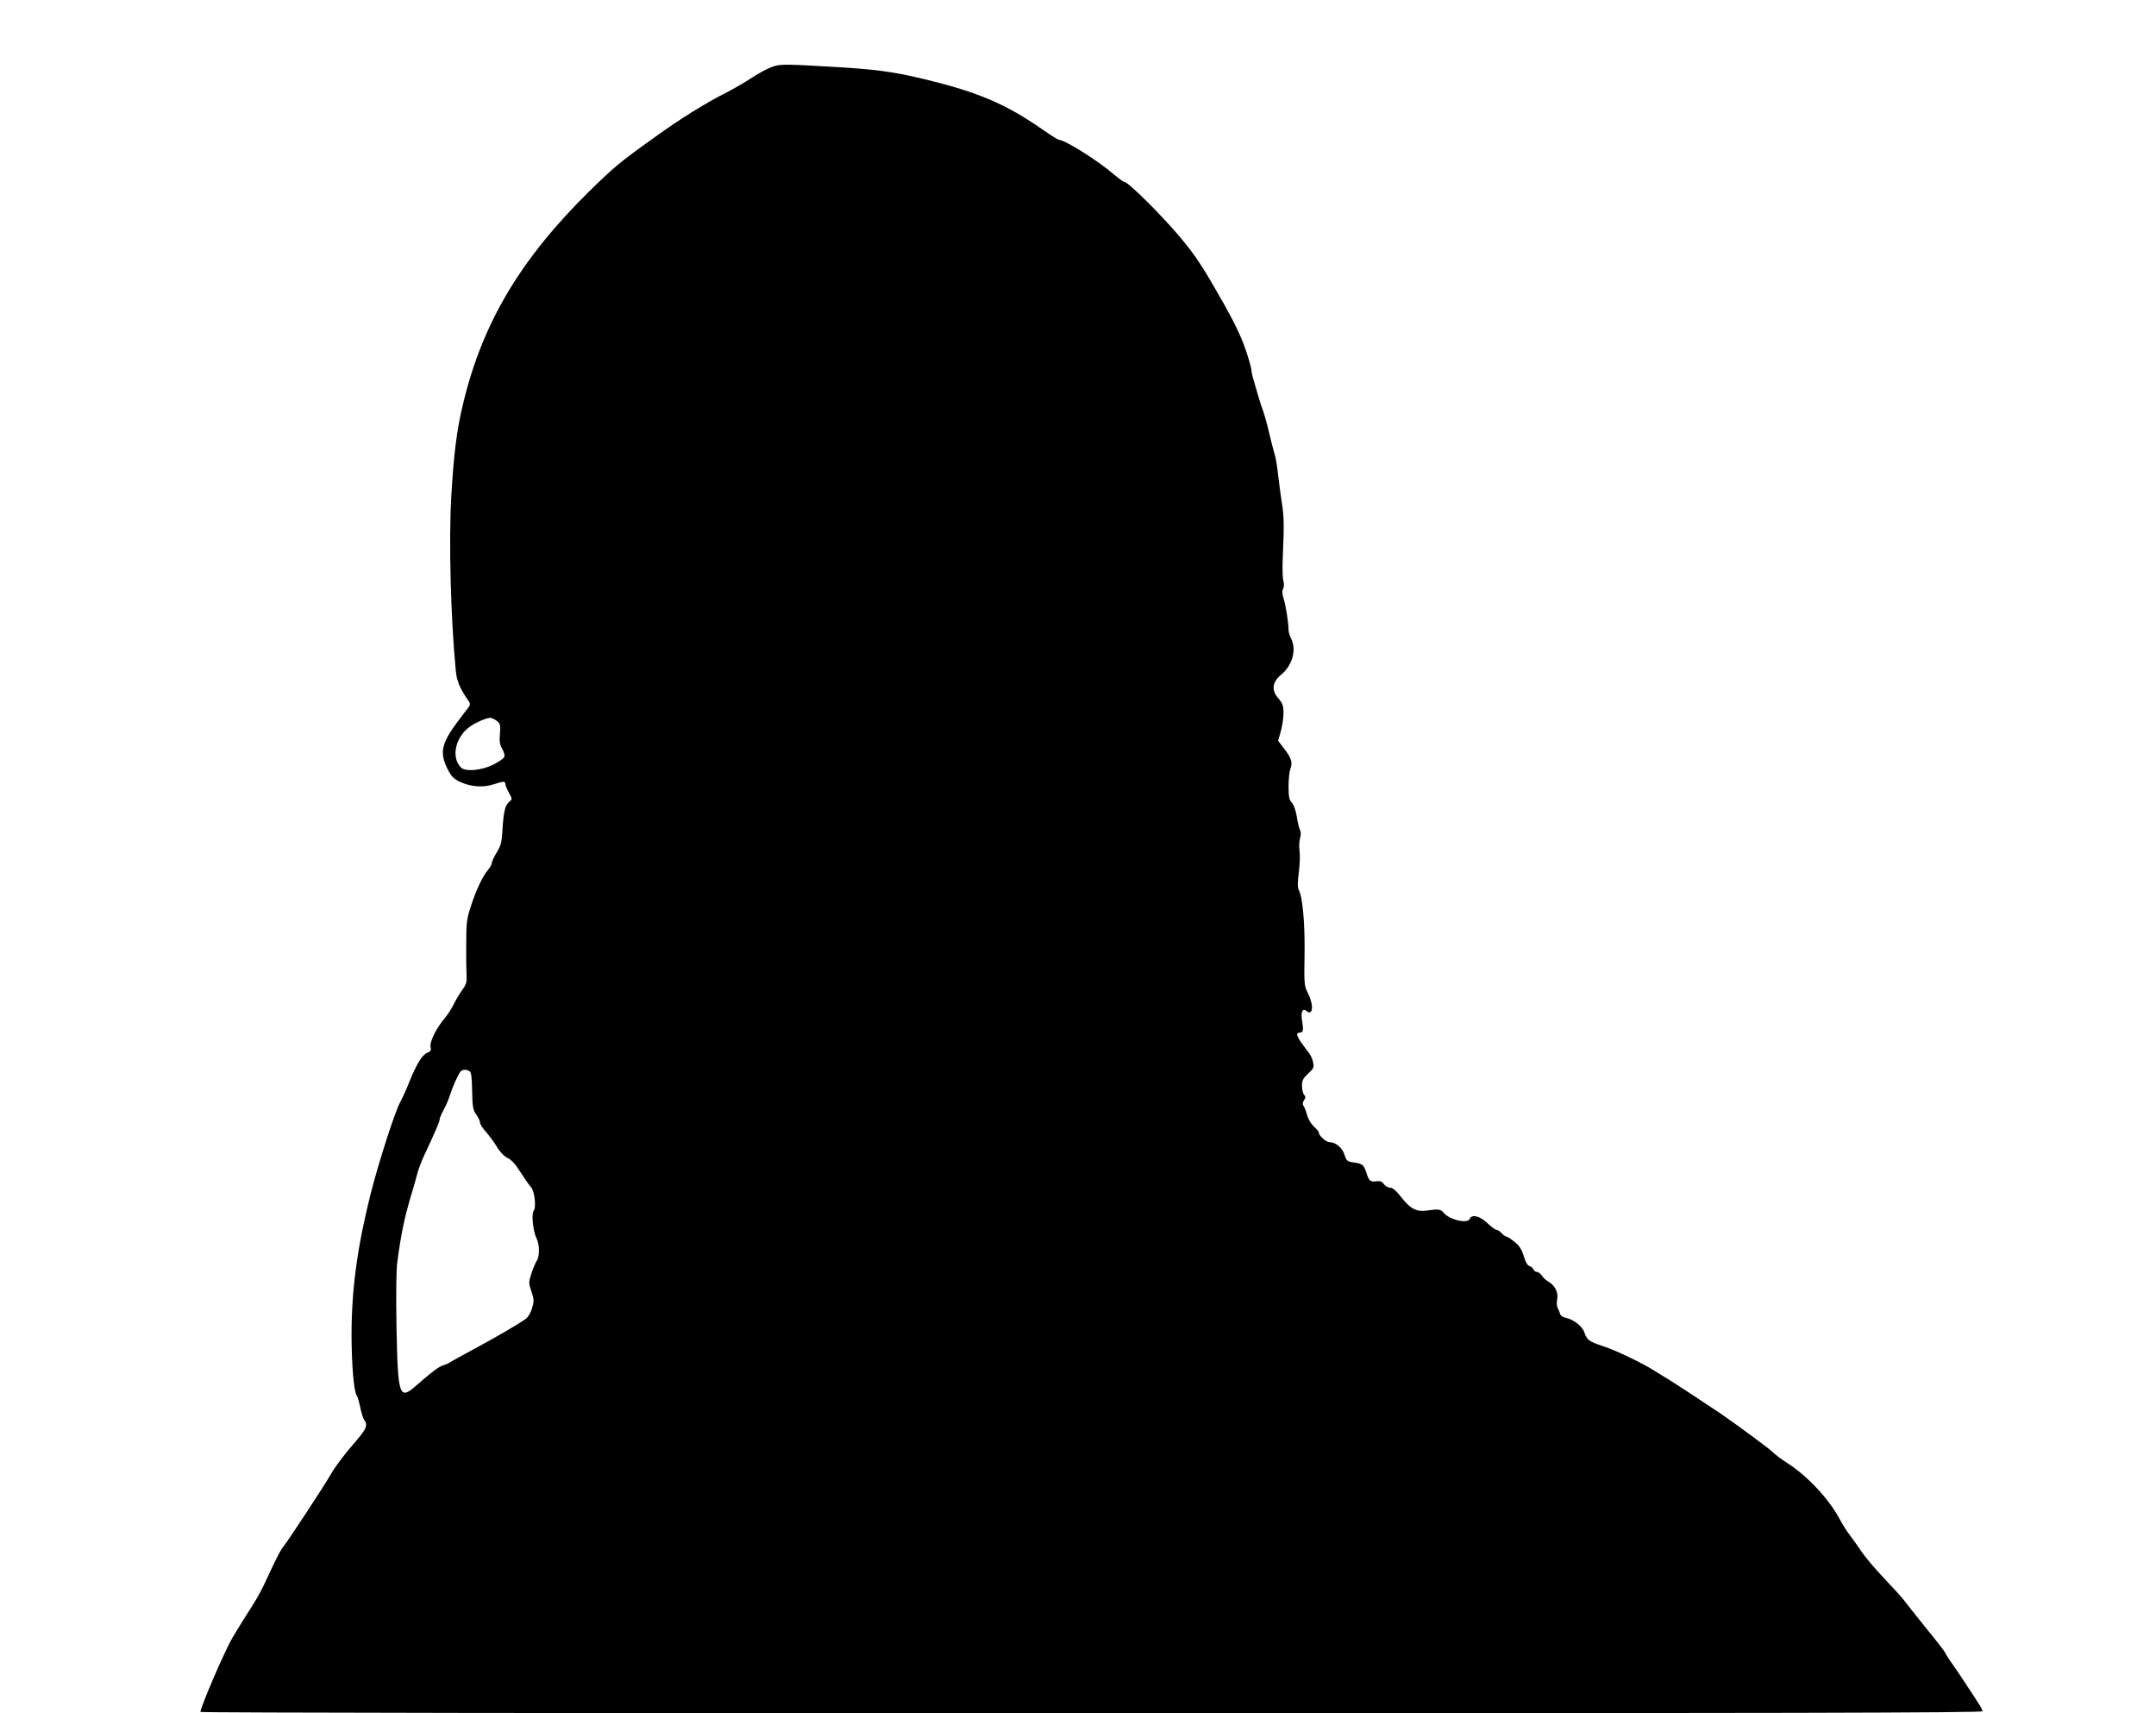 <?xml version="1.0" standalone="no"?>
<!DOCTYPE svg PUBLIC "-//W3C//DTD SVG 20010904//EN"
 "http://www.w3.org/TR/2001/REC-SVG-20010904/DTD/svg10.dtd">
<svg version="1.0" xmlns="http://www.w3.org/2000/svg"
 width="1280pt" height="1017pt" viewBox="0 0 1280 1017"
 preserveAspectRatio="xMidYMid meet">
<g transform="translate(0,1017) scale(0.1,-0.1)"
fill="#000000" stroke="none">
<path d="M4589 9775 c-25 -8 -81 -37 -123 -65 -42 -28 -109 -66 -147 -86 -124
-62 -281 -159 -434 -270 -202 -144 -240 -176 -384 -317 -408 -401 -636 -782
-750 -1257 -39 -158 -57 -302 -72 -560 -15 -268 -3 -719 27 -1032 6 -62 26
-109 77 -180 8 -12 9 -22 2 -32 -6 -7 -36 -48 -69 -91 -95 -127 -107 -182 -60
-278 22 -44 36 -59 73 -77 63 -30 138 -37 200 -16 60 19 71 20 71 3 0 -7 9
-30 21 -52 21 -39 21 -39 2 -55 -24 -19 -34 -59 -40 -169 -4 -70 -9 -91 -34
-131 -16 -26 -29 -54 -29 -62 0 -8 -10 -27 -22 -41 -32 -37 -70 -117 -102
-215 -25 -75 -28 -97 -28 -230 -1 -81 1 -165 2 -188 2 -32 -3 -49 -22 -75 -14
-19 -38 -57 -52 -86 -14 -29 -39 -67 -54 -85 -51 -59 -93 -144 -86 -172 5 -21
2 -27 -19 -35 -30 -12 -64 -67 -106 -171 -16 -42 -41 -96 -54 -120 -33 -60
-127 -353 -177 -548 -80 -321 -113 -567 -113 -842 1 -178 14 -331 31 -354 5
-6 14 -38 21 -71 7 -33 17 -64 21 -70 27 -36 18 -55 -67 -153 -46 -53 -103
-128 -125 -167 -48 -83 -264 -411 -289 -440 -10 -11 -43 -74 -73 -140 -58
-126 -73 -153 -147 -268 -25 -40 -62 -99 -81 -132 -47 -81 -188 -410 -188
-437 0 -5 2380 -8 5290 -8 4099 0 5290 3 5290 12 0 7 -11 28 -24 47 -12 20
-44 68 -69 106 -25 39 -63 95 -84 125 -22 30 -42 62 -45 70 -3 8 -55 75 -115
148 -59 74 -118 147 -130 164 -12 16 -64 73 -115 127 -51 53 -111 124 -133
156 -22 33 -54 78 -71 100 -17 22 -45 65 -61 96 -64 120 -189 255 -310 333
-37 24 -77 54 -88 66 -16 17 -201 154 -311 230 -62 42 -269 178 -305 200 -23
14 -63 38 -88 54 -72 46 -229 121 -306 146 -80 26 -95 37 -109 82 -12 35 -64
76 -109 85 -16 3 -31 13 -34 22 -3 9 -9 26 -15 37 -6 12 -7 35 -3 52 8 38 -14
82 -49 102 -14 7 -33 24 -41 37 -9 12 -22 23 -31 23 -8 0 -17 7 -20 15 -3 8
-14 17 -24 20 -12 4 -24 25 -34 60 -12 40 -26 61 -55 84 -21 17 -43 31 -48 31
-6 0 -18 9 -28 20 -10 11 -24 20 -31 20 -7 0 -31 18 -54 40 -44 42 -93 54
-104 25 -12 -31 -121 -6 -155 36 -17 22 -32 23 -102 13 -60 -8 -96 10 -151 81
-29 37 -50 55 -65 55 -12 0 -29 10 -37 21 -11 16 -22 20 -45 17 -36 -5 -44 2
-60 54 -15 44 -23 51 -76 58 -36 5 -41 9 -53 46 -13 41 -52 74 -89 74 -20 0
-63 39 -63 56 0 6 -13 23 -30 37 -16 15 -34 45 -40 69 -7 24 -16 48 -22 55 -6
7 -5 19 4 32 10 16 10 23 0 33 -6 6 -12 30 -12 52 0 33 6 45 36 73 32 29 36
37 30 65 -3 18 -13 41 -21 52 -9 12 -29 39 -45 61 -32 44 -37 65 -16 65 23 0
26 14 17 66 -10 54 1 83 25 63 39 -32 45 34 10 104 -23 45 -24 53 -21 228 3
182 -11 344 -34 386 -8 15 -8 44 0 104 6 46 8 104 4 129 -3 25 -2 59 4 76 5
19 5 37 -1 47 -5 10 -14 45 -19 80 -6 36 -18 71 -30 83 -15 16 -19 35 -19 96
0 42 5 89 11 104 14 38 6 64 -37 120 l-36 47 16 56 c9 32 16 80 16 109 0 43
-5 57 -31 87 -42 48 -36 96 16 139 68 55 94 150 60 216 -8 16 -15 39 -15 52 0
41 -16 142 -29 184 -9 29 -10 47 -3 59 6 11 6 30 1 49 -5 18 -6 83 -3 146 8
172 7 238 -5 310 -6 36 -15 106 -21 155 -5 50 -14 106 -19 125 -17 61 -20 73
-41 160 -11 47 -27 101 -34 120 -8 19 -19 55 -26 80 -7 25 -19 65 -26 89 -8
25 -14 53 -14 62 0 10 -13 58 -29 106 -28 86 -63 161 -138 295 -124 218 -161
275 -255 388 -106 127 -310 330 -332 330 -6 0 -34 20 -62 44 -89 78 -292 206
-327 206 -5 0 -44 24 -87 54 -231 162 -402 234 -750 315 -156 36 -265 50 -483
63 -306 18 -329 18 -378 3z m-1640 -3884 c21 -16 23 -24 19 -77 -4 -45 -1 -65
14 -90 10 -17 16 -39 12 -47 -3 -9 -34 -30 -68 -47 -70 -34 -163 -42 -189 -16
-63 63 -31 190 62 249 40 25 89 45 111 46 8 0 26 -8 39 -18z m-161 -2080 c10
-6 14 -39 15 -117 2 -95 5 -113 25 -141 12 -17 22 -38 22 -47 0 -9 15 -33 34
-53 18 -21 48 -61 65 -89 19 -32 44 -58 65 -68 23 -11 48 -38 76 -84 24 -37
51 -77 62 -88 22 -24 33 -121 16 -142 -14 -17 -3 -124 17 -162 19 -36 20 -109
1 -135 -7 -11 -21 -44 -31 -74 -17 -53 -17 -57 0 -107 16 -47 16 -57 4 -99 -8
-28 -24 -54 -39 -65 -49 -34 -177 -109 -310 -180 -74 -40 -139 -76 -145 -80
-5 -4 -21 -11 -35 -15 -26 -8 -67 -39 -157 -118 -103 -91 -111 -69 -119 346
-3 193 -2 341 5 387 21 159 42 259 76 375 20 66 40 137 45 157 6 21 21 61 34
90 75 160 96 210 96 223 0 8 11 34 24 57 13 24 29 61 36 83 14 46 48 124 63
143 11 14 36 16 55 3z"/>
</g>
</svg>

